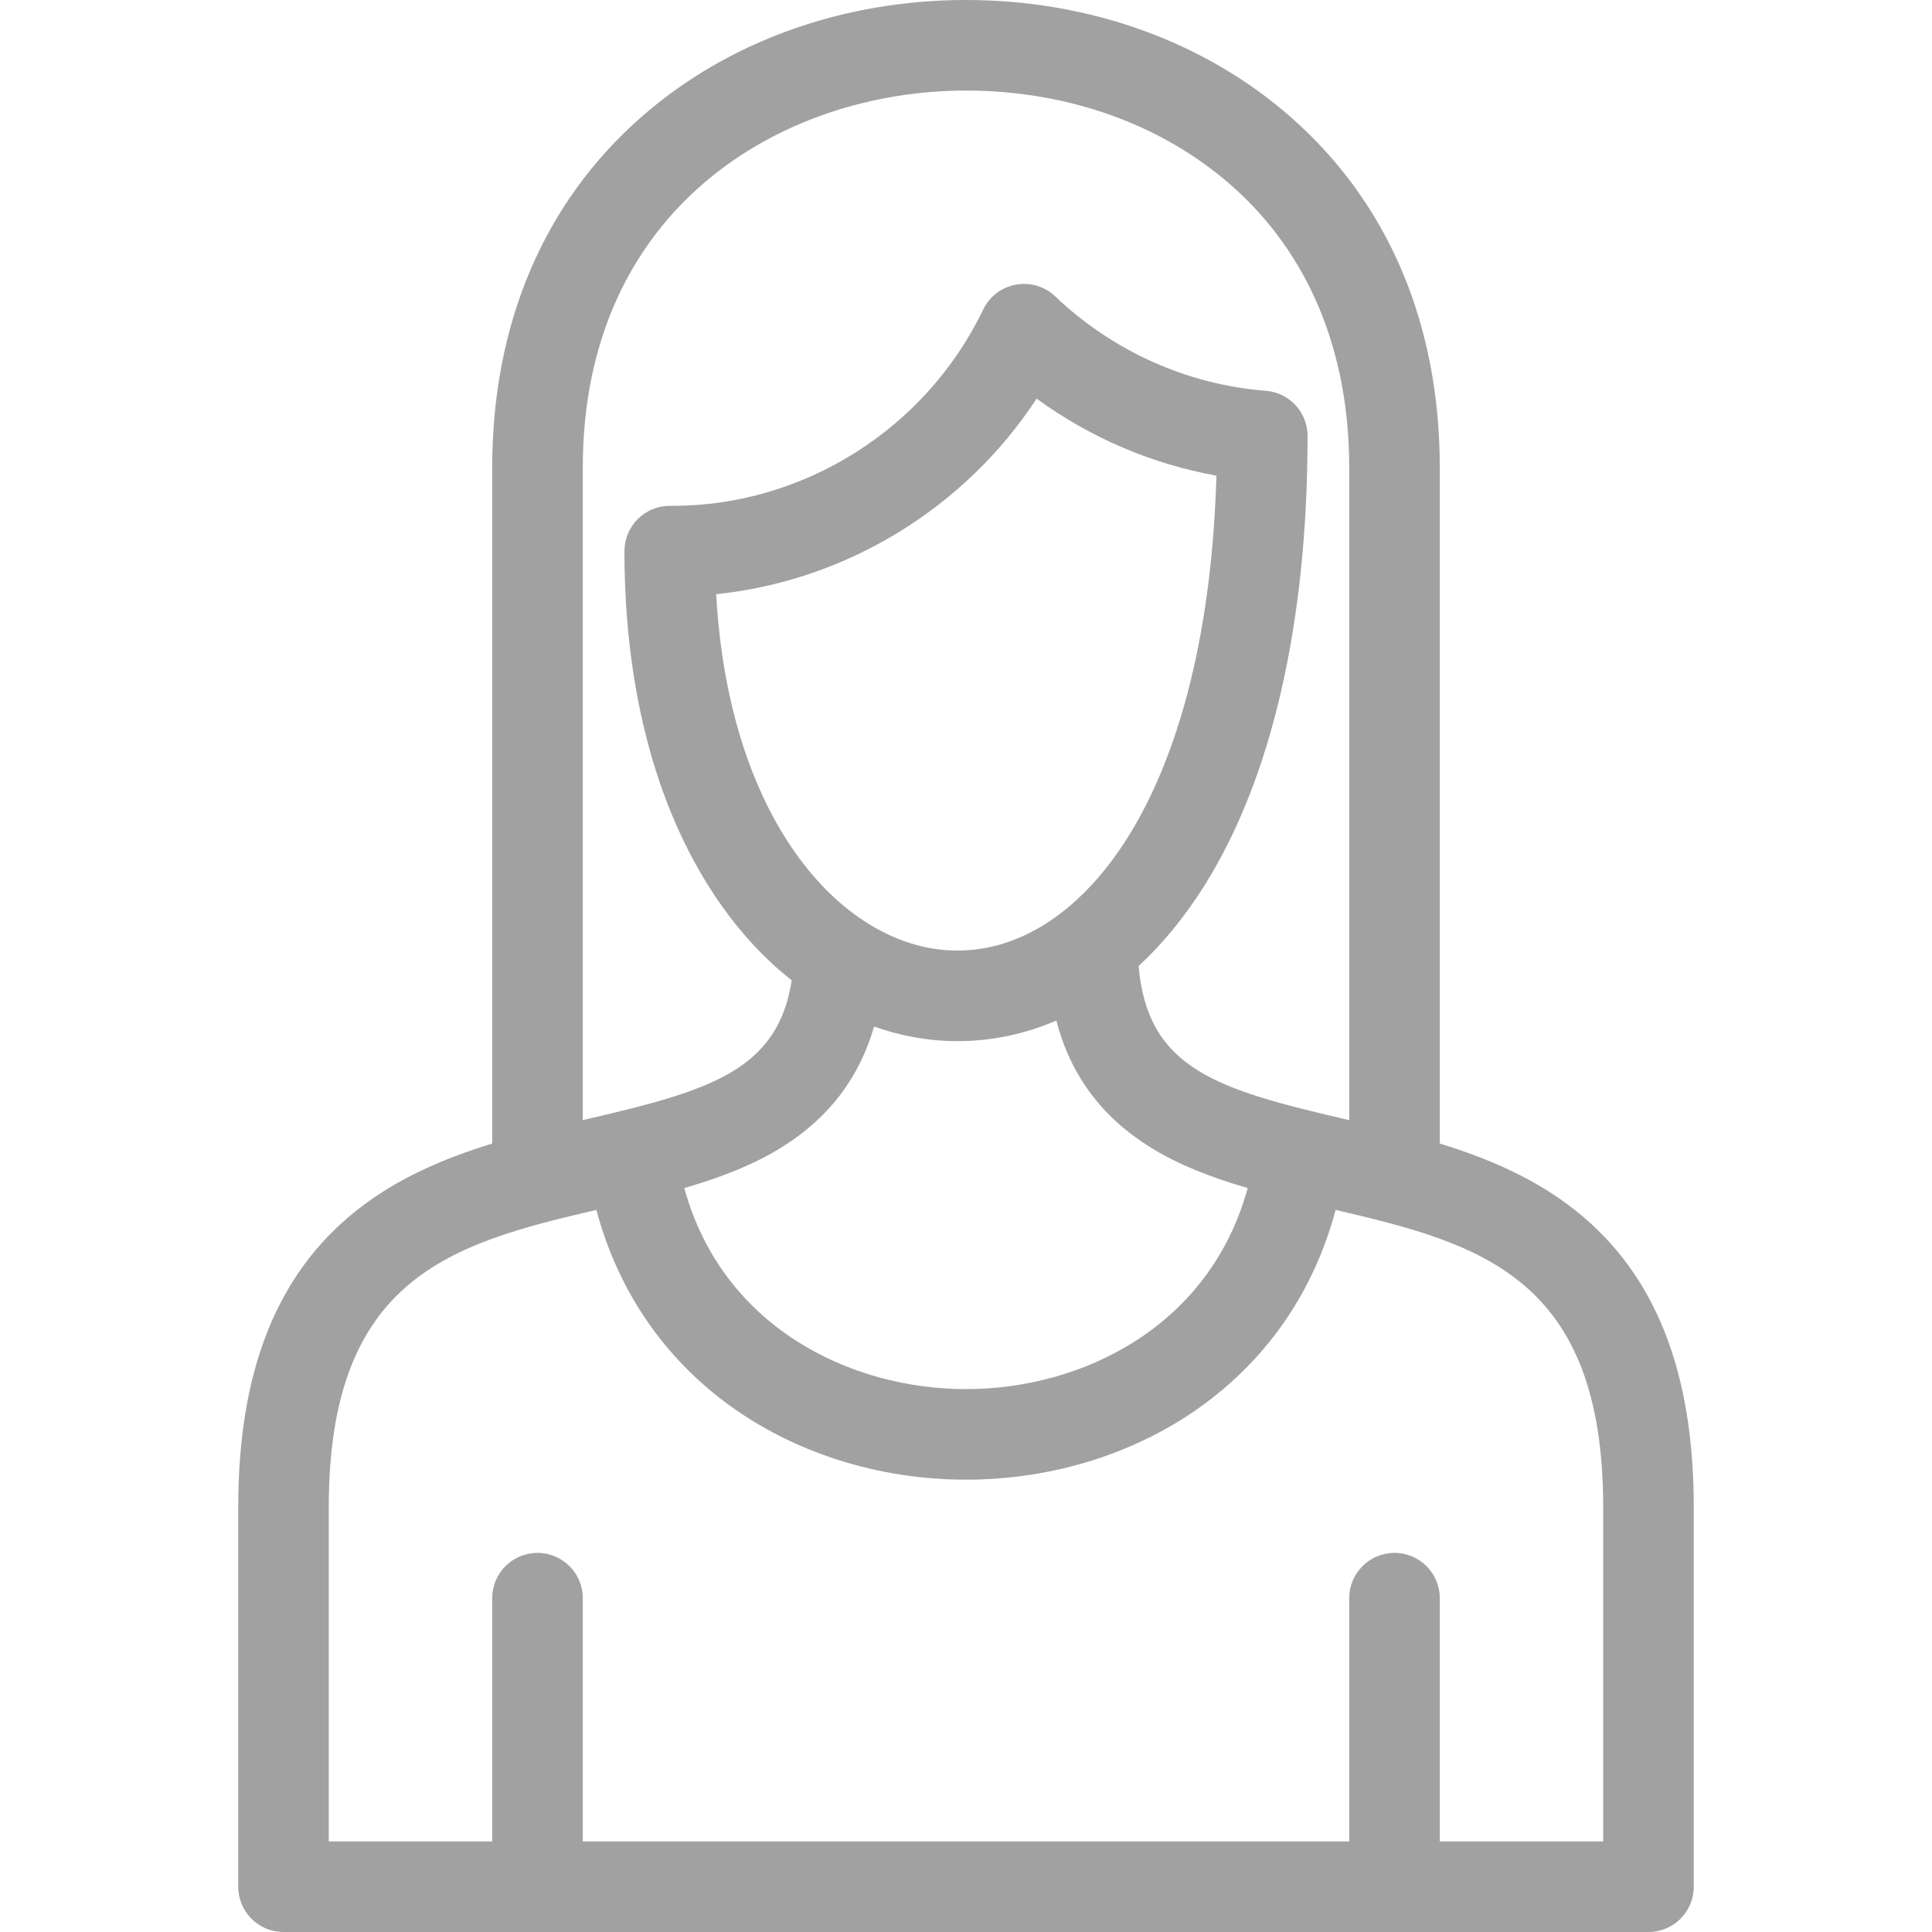 <svg width="48" height="48" viewBox="0 0 48 48" fill="none" xmlns="http://www.w3.org/2000/svg">
<path d="M39.167 30.093C38.154 29.281 36.969 28.779 35.771 28.411V11.618C35.771 8.043 34.488 5.029 32.061 2.902C29.924 1.031 27.062 0 24 0C20.938 0 18.075 1.031 15.939 2.902C13.512 5.029 12.229 8.043 12.229 11.618V28.411C11.031 28.779 9.846 29.281 8.833 30.093C6.872 31.664 5.919 34.07 5.919 37.447V46.875C5.919 47.496 6.422 48 7.044 48H40.956C41.578 48 42.081 47.496 42.081 46.875V37.447C42.081 34.07 41.128 31.665 39.167 30.093ZM14.479 11.618C14.479 5.182 19.414 2.25 24 2.25C26.516 2.25 28.852 3.083 30.578 4.594C32.504 6.281 33.521 8.71 33.521 11.618V27.829C33.493 27.822 33.464 27.815 33.436 27.809C30.218 27.064 28.512 26.549 28.288 24.002C28.889 23.446 29.441 22.772 29.933 21.987C31.603 19.318 32.486 15.46 32.486 10.83C32.486 10.243 32.034 9.754 31.448 9.709C29.502 9.558 27.645 8.725 26.217 7.364C25.957 7.116 25.593 7.007 25.239 7.072C24.885 7.136 24.583 7.367 24.427 7.691C23.003 10.654 19.973 12.568 16.706 12.568L16.646 12.568C16.348 12.564 16.059 12.684 15.846 12.895C15.633 13.106 15.514 13.393 15.514 13.693C15.514 17.233 16.353 20.285 17.942 22.52C18.454 23.241 19.037 23.857 19.67 24.357C19.322 26.6 17.627 27.1 14.564 27.809C14.536 27.815 14.507 27.822 14.479 27.829V11.618H14.479ZM28.026 20.793C26.886 22.614 25.379 23.617 23.784 23.617C23.784 23.617 23.784 23.617 23.784 23.617C21.031 23.617 18.115 20.523 17.793 14.762C21.025 14.429 23.971 12.626 25.755 9.904C27.082 10.872 28.613 11.528 30.222 11.817C30.084 16.526 28.97 19.285 28.026 20.793ZM21.716 25.504C22.386 25.742 23.081 25.867 23.784 25.867H23.785C24.637 25.867 25.463 25.692 26.244 25.355C26.595 26.698 27.352 27.727 28.539 28.479C29.273 28.943 30.118 29.261 30.999 29.517C30.055 32.96 26.886 34.512 24 34.512C21.114 34.512 17.945 32.96 17.001 29.517C17.882 29.261 18.727 28.943 19.461 28.479C20.604 27.755 21.349 26.774 21.716 25.504ZM39.831 45.75H35.771V39.706C35.771 39.085 35.267 38.581 34.646 38.581C34.025 38.581 33.521 39.085 33.521 39.706V45.75H14.479V39.706C14.479 39.085 13.975 38.581 13.354 38.581C12.732 38.581 12.229 39.085 12.229 39.706V45.75H8.168V37.447C8.168 31.734 11.222 30.895 14.817 30.06C15.342 32.028 16.451 33.678 18.062 34.871C19.71 36.09 21.819 36.762 24 36.762C26.181 36.762 28.29 36.09 29.937 34.871C31.548 33.678 32.658 32.028 33.183 30.06C36.778 30.895 39.831 31.734 39.831 37.447V45.75Z" fill="#A1A1A1"/>
</svg>
